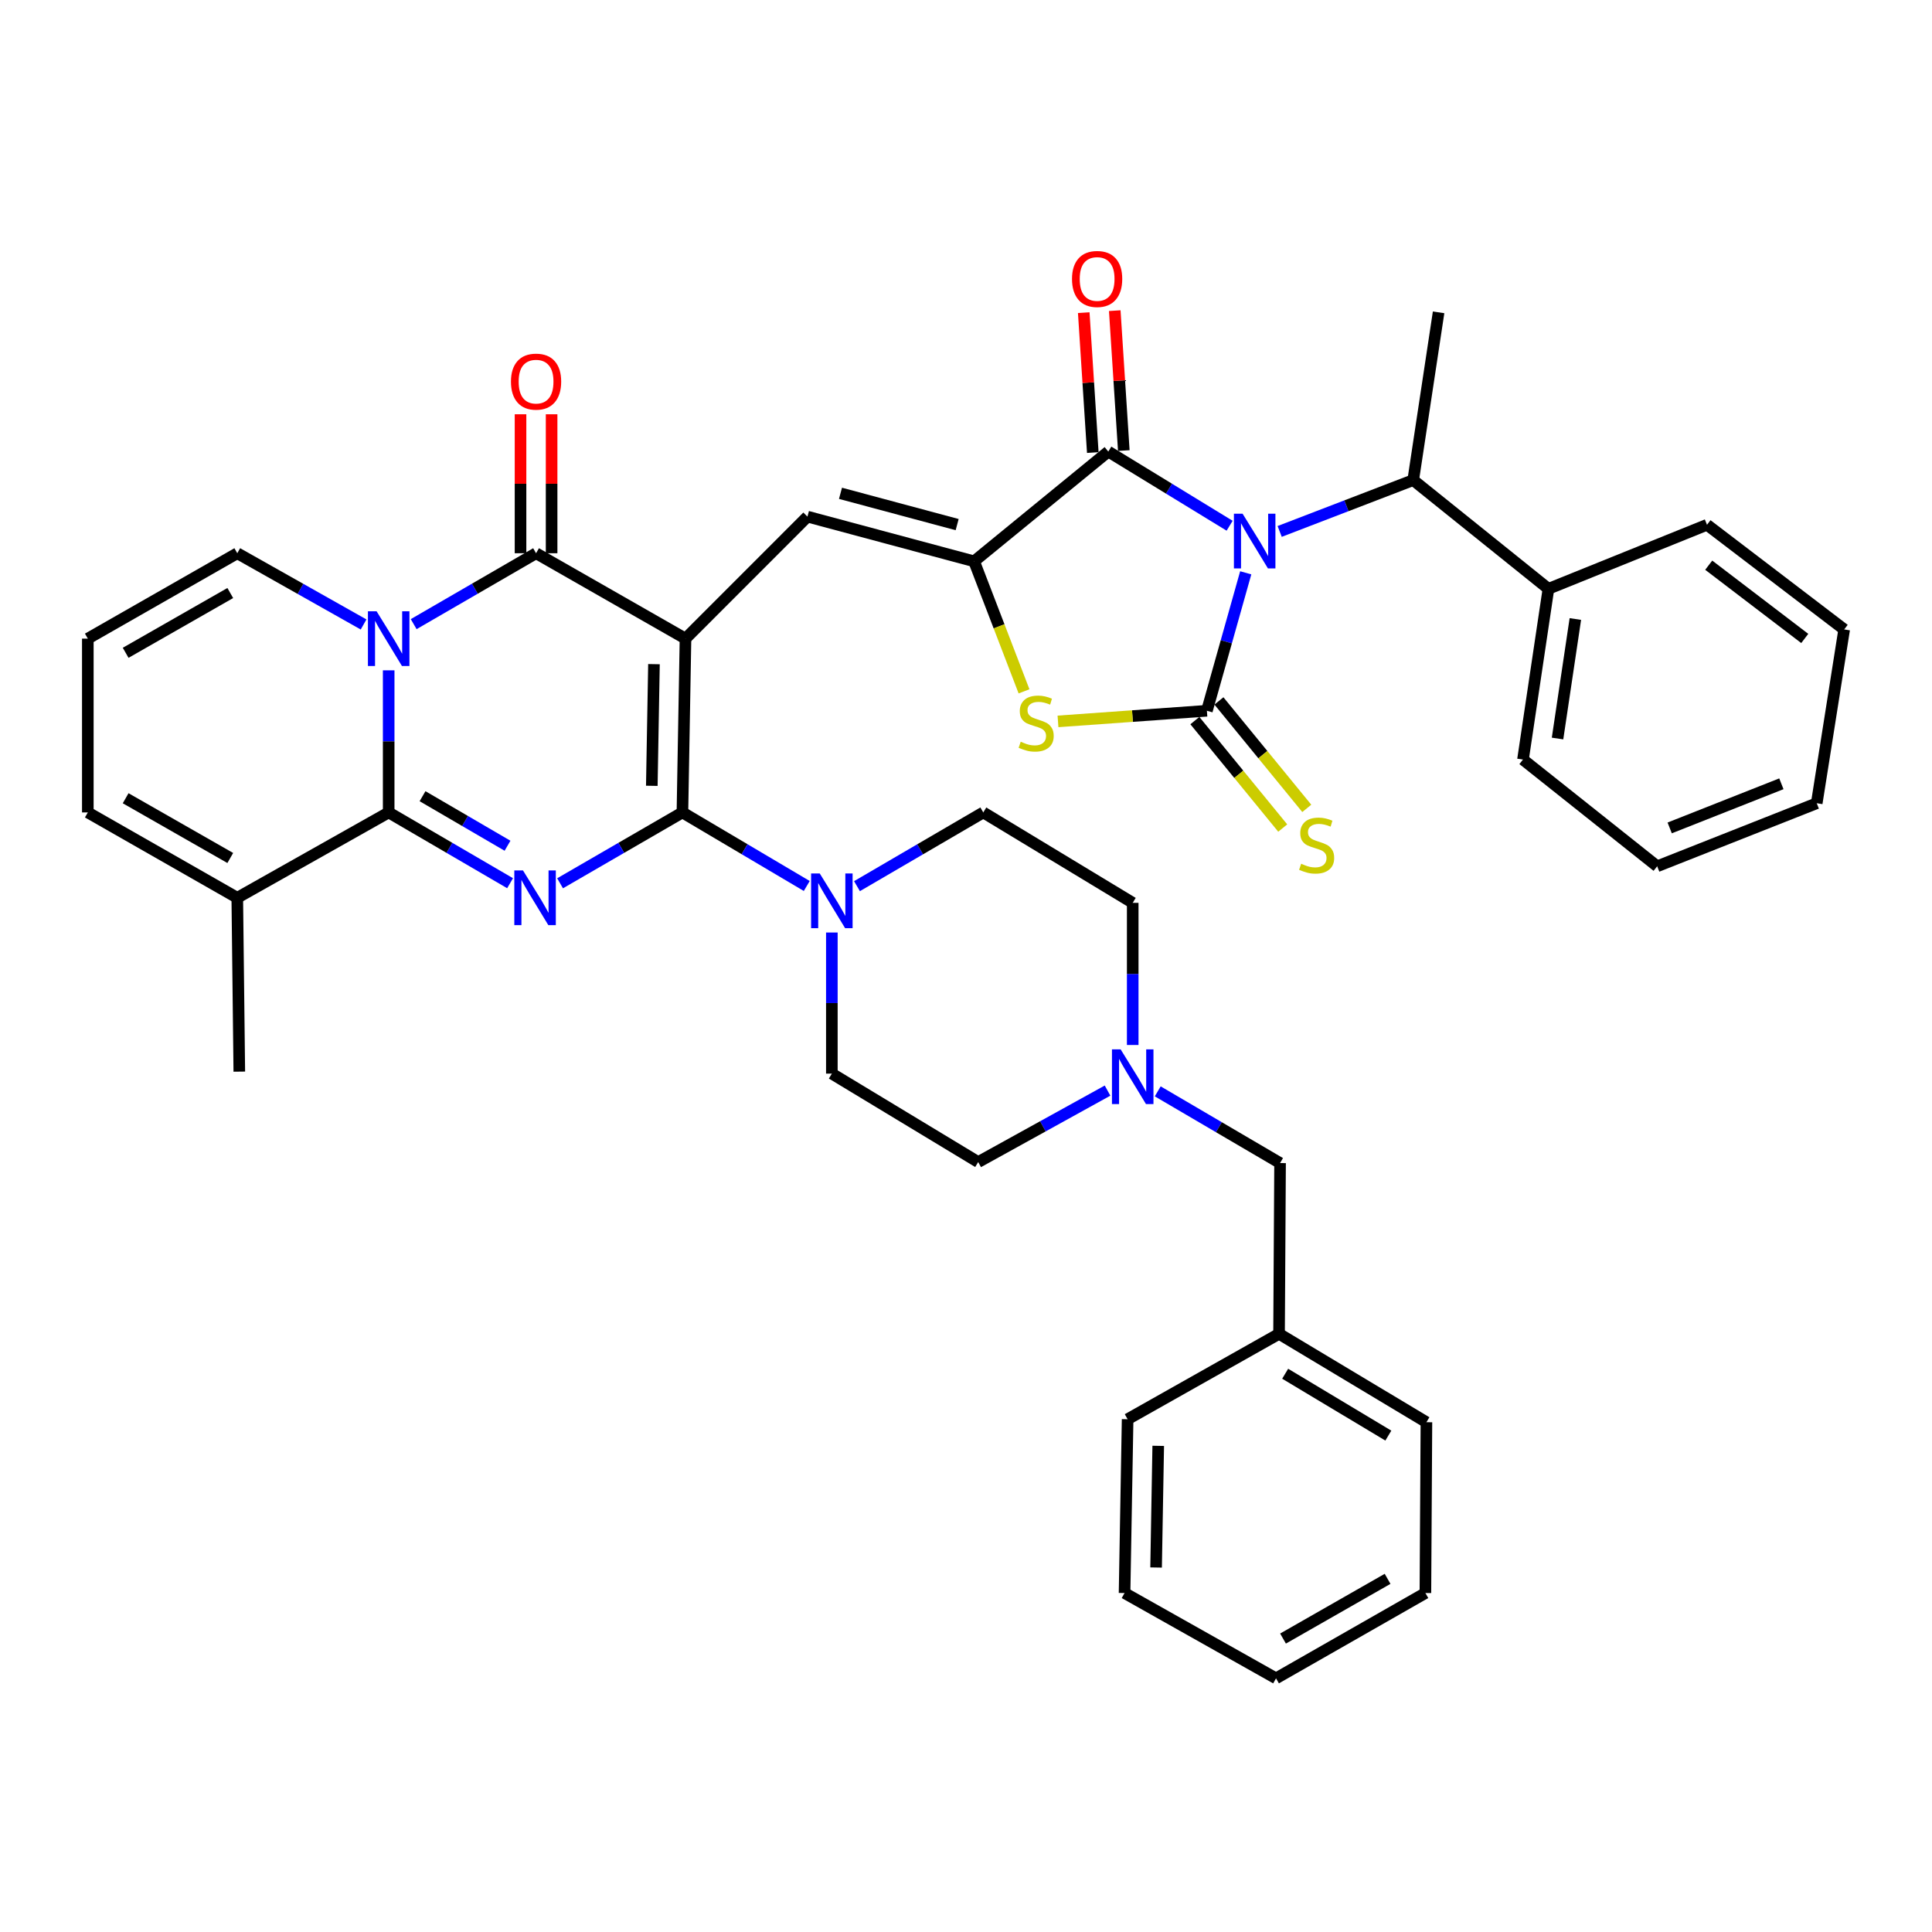 <?xml version='1.0' encoding='iso-8859-1'?>
<svg version='1.1' baseProfile='full'
              xmlns='http://www.w3.org/2000/svg'
                      xmlns:rdkit='http://www.rdkit.org/xml'
                      xmlns:xlink='http://www.w3.org/1999/xlink'
                  xml:space='preserve'
width='1000px' height='1000px' viewBox='0 0 1000 1000'>
<!-- END OF HEADER -->
<rect style='opacity:1.0;fill:#FFFFFF;stroke:none' width='1000' height='1000' x='0' y='0'> </rect>
<path class='bond-1' d='M 354.812,330.553 L 353.221,420.515' style='fill:none;fill-rule:evenodd;stroke:#000000;stroke-width:6px;stroke-linecap:butt;stroke-linejoin:miter;stroke-opacity:1' />
<path class='bond-1' d='M 338.49,343.763 L 337.377,406.736' style='fill:none;fill-rule:evenodd;stroke:#000000;stroke-width:6px;stroke-linecap:butt;stroke-linejoin:miter;stroke-opacity:1' />
<path class='bond-6' d='M 354.812,330.553 L 277.468,286.354' style='fill:none;fill-rule:evenodd;stroke:#000000;stroke-width:6px;stroke-linecap:butt;stroke-linejoin:miter;stroke-opacity:1' />
<path class='bond-9' d='M 354.812,330.553 L 417.929,267.4' style='fill:none;fill-rule:evenodd;stroke:#000000;stroke-width:6px;stroke-linecap:butt;stroke-linejoin:miter;stroke-opacity:1' />
<path class='bond-0' d='M 636.455,272.122 L 605.054,252.925' style='fill:none;fill-rule:evenodd;stroke:#0000FF;stroke-width:6px;stroke-linecap:butt;stroke-linejoin:miter;stroke-opacity:1' />
<path class='bond-0' d='M 605.054,252.925 L 573.653,233.728' style='fill:none;fill-rule:evenodd;stroke:#000000;stroke-width:6px;stroke-linecap:butt;stroke-linejoin:miter;stroke-opacity:1' />
<path class='bond-12' d='M 662.353,275.072 L 696.915,261.786' style='fill:none;fill-rule:evenodd;stroke:#0000FF;stroke-width:6px;stroke-linecap:butt;stroke-linejoin:miter;stroke-opacity:1' />
<path class='bond-12' d='M 696.915,261.786 L 731.477,248.5' style='fill:none;fill-rule:evenodd;stroke:#000000;stroke-width:6px;stroke-linecap:butt;stroke-linejoin:miter;stroke-opacity:1' />
<path class='bond-41' d='M 644.787,296.487 L 634.738,332.188' style='fill:none;fill-rule:evenodd;stroke:#0000FF;stroke-width:6px;stroke-linecap:butt;stroke-linejoin:miter;stroke-opacity:1' />
<path class='bond-41' d='M 634.738,332.188 L 624.688,367.889' style='fill:none;fill-rule:evenodd;stroke:#000000;stroke-width:6px;stroke-linecap:butt;stroke-linejoin:miter;stroke-opacity:1' />
<path class='bond-2' d='M 353.221,420.515 L 321.557,438.853' style='fill:none;fill-rule:evenodd;stroke:#000000;stroke-width:6px;stroke-linecap:butt;stroke-linejoin:miter;stroke-opacity:1' />
<path class='bond-2' d='M 321.557,438.853 L 289.893,457.191' style='fill:none;fill-rule:evenodd;stroke:#0000FF;stroke-width:6px;stroke-linecap:butt;stroke-linejoin:miter;stroke-opacity:1' />
<path class='bond-11' d='M 353.221,420.515 L 385.4,439.551' style='fill:none;fill-rule:evenodd;stroke:#000000;stroke-width:6px;stroke-linecap:butt;stroke-linejoin:miter;stroke-opacity:1' />
<path class='bond-11' d='M 385.4,439.551 L 417.578,458.586' style='fill:none;fill-rule:evenodd;stroke:#0000FF;stroke-width:6px;stroke-linecap:butt;stroke-linejoin:miter;stroke-opacity:1' />
<path class='bond-40' d='M 264.017,457.148 L 232.598,438.831' style='fill:none;fill-rule:evenodd;stroke:#0000FF;stroke-width:6px;stroke-linecap:butt;stroke-linejoin:miter;stroke-opacity:1' />
<path class='bond-40' d='M 232.598,438.831 L 201.179,420.515' style='fill:none;fill-rule:evenodd;stroke:#000000;stroke-width:6px;stroke-linecap:butt;stroke-linejoin:miter;stroke-opacity:1' />
<path class='bond-40' d='M 262.692,437.756 L 240.699,424.935' style='fill:none;fill-rule:evenodd;stroke:#0000FF;stroke-width:6px;stroke-linecap:butt;stroke-linejoin:miter;stroke-opacity:1' />
<path class='bond-40' d='M 240.699,424.935 L 218.706,412.114' style='fill:none;fill-rule:evenodd;stroke:#000000;stroke-width:6px;stroke-linecap:butt;stroke-linejoin:miter;stroke-opacity:1' />
<path class='bond-3' d='M 214.123,323.054 L 245.795,304.704' style='fill:none;fill-rule:evenodd;stroke:#0000FF;stroke-width:6px;stroke-linecap:butt;stroke-linejoin:miter;stroke-opacity:1' />
<path class='bond-3' d='M 245.795,304.704 L 277.468,286.354' style='fill:none;fill-rule:evenodd;stroke:#000000;stroke-width:6px;stroke-linecap:butt;stroke-linejoin:miter;stroke-opacity:1' />
<path class='bond-5' d='M 201.179,346.962 L 201.179,383.739' style='fill:none;fill-rule:evenodd;stroke:#0000FF;stroke-width:6px;stroke-linecap:butt;stroke-linejoin:miter;stroke-opacity:1' />
<path class='bond-5' d='M 201.179,383.739 L 201.179,420.515' style='fill:none;fill-rule:evenodd;stroke:#000000;stroke-width:6px;stroke-linecap:butt;stroke-linejoin:miter;stroke-opacity:1' />
<path class='bond-15' d='M 188.19,323.227 L 155.503,304.79' style='fill:none;fill-rule:evenodd;stroke:#0000FF;stroke-width:6px;stroke-linecap:butt;stroke-linejoin:miter;stroke-opacity:1' />
<path class='bond-15' d='M 155.503,304.79 L 122.816,286.354' style='fill:none;fill-rule:evenodd;stroke:#000000;stroke-width:6px;stroke-linecap:butt;stroke-linejoin:miter;stroke-opacity:1' />
<path class='bond-4' d='M 624.688,367.889 L 586.15,370.64' style='fill:none;fill-rule:evenodd;stroke:#000000;stroke-width:6px;stroke-linecap:butt;stroke-linejoin:miter;stroke-opacity:1' />
<path class='bond-4' d='M 586.15,370.64 L 547.612,373.392' style='fill:none;fill-rule:evenodd;stroke:#CCCC00;stroke-width:6px;stroke-linecap:butt;stroke-linejoin:miter;stroke-opacity:1' />
<path class='bond-14' d='M 618.462,372.98 L 641.2,400.787' style='fill:none;fill-rule:evenodd;stroke:#000000;stroke-width:6px;stroke-linecap:butt;stroke-linejoin:miter;stroke-opacity:1' />
<path class='bond-14' d='M 641.2,400.787 L 663.938,428.595' style='fill:none;fill-rule:evenodd;stroke:#CCCC00;stroke-width:6px;stroke-linecap:butt;stroke-linejoin:miter;stroke-opacity:1' />
<path class='bond-14' d='M 630.914,362.798 L 653.652,390.605' style='fill:none;fill-rule:evenodd;stroke:#000000;stroke-width:6px;stroke-linecap:butt;stroke-linejoin:miter;stroke-opacity:1' />
<path class='bond-14' d='M 653.652,390.605 L 676.39,418.412' style='fill:none;fill-rule:evenodd;stroke:#CCCC00;stroke-width:6px;stroke-linecap:butt;stroke-linejoin:miter;stroke-opacity:1' />
<path class='bond-13' d='M 201.179,420.515 L 122.816,464.687' style='fill:none;fill-rule:evenodd;stroke:#000000;stroke-width:6px;stroke-linecap:butt;stroke-linejoin:miter;stroke-opacity:1' />
<path class='bond-17' d='M 285.511,286.354 L 285.511,250.392' style='fill:none;fill-rule:evenodd;stroke:#000000;stroke-width:6px;stroke-linecap:butt;stroke-linejoin:miter;stroke-opacity:1' />
<path class='bond-17' d='M 285.511,250.392 L 285.511,214.429' style='fill:none;fill-rule:evenodd;stroke:#FF0000;stroke-width:6px;stroke-linecap:butt;stroke-linejoin:miter;stroke-opacity:1' />
<path class='bond-17' d='M 269.425,286.354 L 269.425,250.392' style='fill:none;fill-rule:evenodd;stroke:#000000;stroke-width:6px;stroke-linecap:butt;stroke-linejoin:miter;stroke-opacity:1' />
<path class='bond-17' d='M 269.425,250.392 L 269.425,214.429' style='fill:none;fill-rule:evenodd;stroke:#FF0000;stroke-width:6px;stroke-linecap:butt;stroke-linejoin:miter;stroke-opacity:1' />
<path class='bond-7' d='M 504.191,290.545 L 417.929,267.4' style='fill:none;fill-rule:evenodd;stroke:#000000;stroke-width:6px;stroke-linecap:butt;stroke-linejoin:miter;stroke-opacity:1' />
<path class='bond-7' d='M 495.42,271.538 L 435.037,255.336' style='fill:none;fill-rule:evenodd;stroke:#000000;stroke-width:6px;stroke-linecap:butt;stroke-linejoin:miter;stroke-opacity:1' />
<path class='bond-8' d='M 504.191,290.545 L 573.653,233.728' style='fill:none;fill-rule:evenodd;stroke:#000000;stroke-width:6px;stroke-linecap:butt;stroke-linejoin:miter;stroke-opacity:1' />
<path class='bond-10' d='M 504.191,290.545 L 517.113,324.192' style='fill:none;fill-rule:evenodd;stroke:#000000;stroke-width:6px;stroke-linecap:butt;stroke-linejoin:miter;stroke-opacity:1' />
<path class='bond-10' d='M 517.113,324.192 L 530.034,357.838' style='fill:none;fill-rule:evenodd;stroke:#CCCC00;stroke-width:6px;stroke-linecap:butt;stroke-linejoin:miter;stroke-opacity:1' />
<path class='bond-18' d='M 581.679,233.209 L 579.338,197.001' style='fill:none;fill-rule:evenodd;stroke:#000000;stroke-width:6px;stroke-linecap:butt;stroke-linejoin:miter;stroke-opacity:1' />
<path class='bond-18' d='M 579.338,197.001 L 576.996,160.793' style='fill:none;fill-rule:evenodd;stroke:#FF0000;stroke-width:6px;stroke-linecap:butt;stroke-linejoin:miter;stroke-opacity:1' />
<path class='bond-18' d='M 565.627,234.247 L 563.286,198.039' style='fill:none;fill-rule:evenodd;stroke:#000000;stroke-width:6px;stroke-linecap:butt;stroke-linejoin:miter;stroke-opacity:1' />
<path class='bond-18' d='M 563.286,198.039 L 560.945,161.831' style='fill:none;fill-rule:evenodd;stroke:#FF0000;stroke-width:6px;stroke-linecap:butt;stroke-linejoin:miter;stroke-opacity:1' />
<path class='bond-21' d='M 430.565,482.665 L 430.565,519.184' style='fill:none;fill-rule:evenodd;stroke:#0000FF;stroke-width:6px;stroke-linecap:butt;stroke-linejoin:miter;stroke-opacity:1' />
<path class='bond-21' d='M 430.565,519.184 L 430.565,555.703' style='fill:none;fill-rule:evenodd;stroke:#000000;stroke-width:6px;stroke-linecap:butt;stroke-linejoin:miter;stroke-opacity:1' />
<path class='bond-22' d='M 443.574,458.675 L 476.26,439.595' style='fill:none;fill-rule:evenodd;stroke:#0000FF;stroke-width:6px;stroke-linecap:butt;stroke-linejoin:miter;stroke-opacity:1' />
<path class='bond-22' d='M 476.26,439.595 L 508.945,420.515' style='fill:none;fill-rule:evenodd;stroke:#000000;stroke-width:6px;stroke-linecap:butt;stroke-linejoin:miter;stroke-opacity:1' />
<path class='bond-23' d='M 731.477,248.5 L 801.466,304.772' style='fill:none;fill-rule:evenodd;stroke:#000000;stroke-width:6px;stroke-linecap:butt;stroke-linejoin:miter;stroke-opacity:1' />
<path class='bond-29' d='M 731.477,248.5 L 744.614,161.666' style='fill:none;fill-rule:evenodd;stroke:#000000;stroke-width:6px;stroke-linecap:butt;stroke-linejoin:miter;stroke-opacity:1' />
<path class='bond-28' d='M 122.816,464.687 L 123.862,554.676' style='fill:none;fill-rule:evenodd;stroke:#000000;stroke-width:6px;stroke-linecap:butt;stroke-linejoin:miter;stroke-opacity:1' />
<path class='bond-43' d='M 122.816,464.687 L 45.455,420.515' style='fill:none;fill-rule:evenodd;stroke:#000000;stroke-width:6px;stroke-linecap:butt;stroke-linejoin:miter;stroke-opacity:1' />
<path class='bond-43' d='M 119.188,444.093 L 65.035,413.172' style='fill:none;fill-rule:evenodd;stroke:#000000;stroke-width:6px;stroke-linecap:butt;stroke-linejoin:miter;stroke-opacity:1' />
<path class='bond-19' d='M 122.816,286.354 L 45.455,330.553' style='fill:none;fill-rule:evenodd;stroke:#000000;stroke-width:6px;stroke-linecap:butt;stroke-linejoin:miter;stroke-opacity:1' />
<path class='bond-19' d='M 119.191,306.951 L 65.038,337.89' style='fill:none;fill-rule:evenodd;stroke:#000000;stroke-width:6px;stroke-linecap:butt;stroke-linejoin:miter;stroke-opacity:1' />
<path class='bond-16' d='M 586.289,540.885 L 586.289,504.1' style='fill:none;fill-rule:evenodd;stroke:#0000FF;stroke-width:6px;stroke-linecap:butt;stroke-linejoin:miter;stroke-opacity:1' />
<path class='bond-16' d='M 586.289,504.1 L 586.289,467.314' style='fill:none;fill-rule:evenodd;stroke:#000000;stroke-width:6px;stroke-linecap:butt;stroke-linejoin:miter;stroke-opacity:1' />
<path class='bond-24' d='M 599.239,564.885 L 630.9,583.444' style='fill:none;fill-rule:evenodd;stroke:#0000FF;stroke-width:6px;stroke-linecap:butt;stroke-linejoin:miter;stroke-opacity:1' />
<path class='bond-24' d='M 630.9,583.444 L 662.56,602.003' style='fill:none;fill-rule:evenodd;stroke:#000000;stroke-width:6px;stroke-linecap:butt;stroke-linejoin:miter;stroke-opacity:1' />
<path class='bond-42' d='M 573.265,564.49 L 539.787,582.987' style='fill:none;fill-rule:evenodd;stroke:#0000FF;stroke-width:6px;stroke-linecap:butt;stroke-linejoin:miter;stroke-opacity:1' />
<path class='bond-42' d='M 539.787,582.987 L 506.309,601.484' style='fill:none;fill-rule:evenodd;stroke:#000000;stroke-width:6px;stroke-linecap:butt;stroke-linejoin:miter;stroke-opacity:1' />
<path class='bond-20' d='M 45.455,330.553 L 45.455,420.515' style='fill:none;fill-rule:evenodd;stroke:#000000;stroke-width:6px;stroke-linecap:butt;stroke-linejoin:miter;stroke-opacity:1' />
<path class='bond-26' d='M 430.565,555.703 L 506.309,601.484' style='fill:none;fill-rule:evenodd;stroke:#000000;stroke-width:6px;stroke-linecap:butt;stroke-linejoin:miter;stroke-opacity:1' />
<path class='bond-25' d='M 508.945,420.515 L 586.289,467.314' style='fill:none;fill-rule:evenodd;stroke:#000000;stroke-width:6px;stroke-linecap:butt;stroke-linejoin:miter;stroke-opacity:1' />
<path class='bond-30' d='M 801.466,304.772 L 788.294,393.143' style='fill:none;fill-rule:evenodd;stroke:#000000;stroke-width:6px;stroke-linecap:butt;stroke-linejoin:miter;stroke-opacity:1' />
<path class='bond-30' d='M 815.4,320.399 L 806.18,382.259' style='fill:none;fill-rule:evenodd;stroke:#000000;stroke-width:6px;stroke-linecap:butt;stroke-linejoin:miter;stroke-opacity:1' />
<path class='bond-31' d='M 801.466,304.772 L 883.538,271.627' style='fill:none;fill-rule:evenodd;stroke:#000000;stroke-width:6px;stroke-linecap:butt;stroke-linejoin:miter;stroke-opacity:1' />
<path class='bond-27' d='M 662.56,602.003 L 662.033,690.383' style='fill:none;fill-rule:evenodd;stroke:#000000;stroke-width:6px;stroke-linecap:butt;stroke-linejoin:miter;stroke-opacity:1' />
<path class='bond-32' d='M 662.033,690.383 L 738.314,736.137' style='fill:none;fill-rule:evenodd;stroke:#000000;stroke-width:6px;stroke-linecap:butt;stroke-linejoin:miter;stroke-opacity:1' />
<path class='bond-32' d='M 665.201,711.04 L 718.598,743.068' style='fill:none;fill-rule:evenodd;stroke:#000000;stroke-width:6px;stroke-linecap:butt;stroke-linejoin:miter;stroke-opacity:1' />
<path class='bond-33' d='M 662.033,690.383 L 583.653,734.591' style='fill:none;fill-rule:evenodd;stroke:#000000;stroke-width:6px;stroke-linecap:butt;stroke-linejoin:miter;stroke-opacity:1' />
<path class='bond-35' d='M 788.294,393.143 L 857.756,448.387' style='fill:none;fill-rule:evenodd;stroke:#000000;stroke-width:6px;stroke-linecap:butt;stroke-linejoin:miter;stroke-opacity:1' />
<path class='bond-34' d='M 883.538,271.627 L 954.545,325.799' style='fill:none;fill-rule:evenodd;stroke:#000000;stroke-width:6px;stroke-linecap:butt;stroke-linejoin:miter;stroke-opacity:1' />
<path class='bond-34' d='M 884.432,292.542 L 934.138,330.462' style='fill:none;fill-rule:evenodd;stroke:#000000;stroke-width:6px;stroke-linecap:butt;stroke-linejoin:miter;stroke-opacity:1' />
<path class='bond-37' d='M 738.314,736.137 L 737.786,824.552' style='fill:none;fill-rule:evenodd;stroke:#000000;stroke-width:6px;stroke-linecap:butt;stroke-linejoin:miter;stroke-opacity:1' />
<path class='bond-36' d='M 583.653,734.591 L 582.071,824.552' style='fill:none;fill-rule:evenodd;stroke:#000000;stroke-width:6px;stroke-linecap:butt;stroke-linejoin:miter;stroke-opacity:1' />
<path class='bond-36' d='M 599.498,748.368 L 598.391,811.341' style='fill:none;fill-rule:evenodd;stroke:#000000;stroke-width:6px;stroke-linecap:butt;stroke-linejoin:miter;stroke-opacity:1' />
<path class='bond-39' d='M 954.545,325.799 L 940.337,415.752' style='fill:none;fill-rule:evenodd;stroke:#000000;stroke-width:6px;stroke-linecap:butt;stroke-linejoin:miter;stroke-opacity:1' />
<path class='bond-44' d='M 857.756,448.387 L 940.337,415.752' style='fill:none;fill-rule:evenodd;stroke:#000000;stroke-width:6px;stroke-linecap:butt;stroke-linejoin:miter;stroke-opacity:1' />
<path class='bond-44' d='M 864.231,428.532 L 922.038,405.688' style='fill:none;fill-rule:evenodd;stroke:#000000;stroke-width:6px;stroke-linecap:butt;stroke-linejoin:miter;stroke-opacity:1' />
<path class='bond-38' d='M 582.071,824.552 L 660.469,868.707' style='fill:none;fill-rule:evenodd;stroke:#000000;stroke-width:6px;stroke-linecap:butt;stroke-linejoin:miter;stroke-opacity:1' />
<path class='bond-45' d='M 737.786,824.552 L 660.469,868.707' style='fill:none;fill-rule:evenodd;stroke:#000000;stroke-width:6px;stroke-linecap:butt;stroke-linejoin:miter;stroke-opacity:1' />
<path class='bond-45' d='M 718.212,817.207 L 664.09,848.115' style='fill:none;fill-rule:evenodd;stroke:#000000;stroke-width:6px;stroke-linecap:butt;stroke-linejoin:miter;stroke-opacity:1' />
<path  class='atom-1' d='M 643.155 265.885
L 652.435 280.885
Q 653.355 282.365, 654.835 285.045
Q 656.315 287.725, 656.395 287.885
L 656.395 265.885
L 660.155 265.885
L 660.155 294.205
L 656.275 294.205
L 646.315 277.805
Q 645.155 275.885, 643.915 273.685
Q 642.715 271.485, 642.355 270.805
L 642.355 294.205
L 638.675 294.205
L 638.675 265.885
L 643.155 265.885
' fill='#0000FF'/>
<path  class='atom-3' d='M 270.69 450.527
L 279.97 465.527
Q 280.89 467.007, 282.37 469.687
Q 283.85 472.367, 283.93 472.527
L 283.93 450.527
L 287.69 450.527
L 287.69 478.847
L 283.81 478.847
L 273.85 462.447
Q 272.69 460.527, 271.45 458.327
Q 270.25 456.127, 269.89 455.447
L 269.89 478.847
L 266.21 478.847
L 266.21 450.527
L 270.69 450.527
' fill='#0000FF'/>
<path  class='atom-4' d='M 194.919 316.393
L 204.199 331.393
Q 205.119 332.873, 206.599 335.553
Q 208.079 338.233, 208.159 338.393
L 208.159 316.393
L 211.919 316.393
L 211.919 344.713
L 208.039 344.713
L 198.079 328.313
Q 196.919 326.393, 195.679 324.193
Q 194.479 321.993, 194.119 321.313
L 194.119 344.713
L 190.439 344.713
L 190.439 316.393
L 194.919 316.393
' fill='#0000FF'/>
<path  class='atom-11' d='M 528.317 383.918
Q 528.637 384.038, 529.957 384.598
Q 531.277 385.158, 532.717 385.518
Q 534.197 385.838, 535.637 385.838
Q 538.317 385.838, 539.877 384.558
Q 541.437 383.238, 541.437 380.958
Q 541.437 379.398, 540.637 378.438
Q 539.877 377.478, 538.677 376.958
Q 537.477 376.438, 535.477 375.838
Q 532.957 375.078, 531.437 374.358
Q 529.957 373.638, 528.877 372.118
Q 527.837 370.598, 527.837 368.038
Q 527.837 364.478, 530.237 362.278
Q 532.677 360.078, 537.477 360.078
Q 540.757 360.078, 544.477 361.638
L 543.557 364.718
Q 540.157 363.318, 537.597 363.318
Q 534.837 363.318, 533.317 364.478
Q 531.797 365.598, 531.837 367.558
Q 531.837 369.078, 532.597 369.998
Q 533.397 370.918, 534.517 371.438
Q 535.677 371.958, 537.597 372.558
Q 540.157 373.358, 541.677 374.158
Q 543.197 374.958, 544.277 376.598
Q 545.397 378.198, 545.397 380.958
Q 545.397 384.878, 542.757 386.998
Q 540.157 389.078, 535.797 389.078
Q 533.277 389.078, 531.357 388.518
Q 529.477 387.998, 527.237 387.078
L 528.317 383.918
' fill='#CCCC00'/>
<path  class='atom-12' d='M 424.305 452.109
L 433.585 467.109
Q 434.505 468.589, 435.985 471.269
Q 437.465 473.949, 437.545 474.109
L 437.545 452.109
L 441.305 452.109
L 441.305 480.429
L 437.425 480.429
L 427.465 464.029
Q 426.305 462.109, 425.065 459.909
Q 423.865 457.709, 423.505 457.029
L 423.505 480.429
L 419.825 480.429
L 419.825 452.109
L 424.305 452.109
' fill='#0000FF'/>
<path  class='atom-15' d='M 673.488 447.071
Q 673.808 447.191, 675.128 447.751
Q 676.448 448.311, 677.888 448.671
Q 679.368 448.991, 680.808 448.991
Q 683.488 448.991, 685.048 447.711
Q 686.608 446.391, 686.608 444.111
Q 686.608 442.551, 685.808 441.591
Q 685.048 440.631, 683.848 440.111
Q 682.648 439.591, 680.648 438.991
Q 678.128 438.231, 676.608 437.511
Q 675.128 436.791, 674.048 435.271
Q 673.008 433.751, 673.008 431.191
Q 673.008 427.631, 675.408 425.431
Q 677.848 423.231, 682.648 423.231
Q 685.928 423.231, 689.648 424.791
L 688.728 427.871
Q 685.328 426.471, 682.768 426.471
Q 680.008 426.471, 678.488 427.631
Q 676.968 428.751, 677.008 430.711
Q 677.008 432.231, 677.768 433.151
Q 678.568 434.071, 679.688 434.591
Q 680.848 435.111, 682.768 435.711
Q 685.328 436.511, 686.848 437.311
Q 688.368 438.111, 689.448 439.751
Q 690.568 441.351, 690.568 444.111
Q 690.568 448.031, 687.928 450.151
Q 685.328 452.231, 680.968 452.231
Q 678.448 452.231, 676.528 451.671
Q 674.648 451.151, 672.408 450.231
L 673.488 447.071
' fill='#CCCC00'/>
<path  class='atom-17' d='M 580.029 543.134
L 589.309 558.134
Q 590.229 559.614, 591.709 562.294
Q 593.189 564.974, 593.269 565.134
L 593.269 543.134
L 597.029 543.134
L 597.029 571.454
L 593.149 571.454
L 583.189 555.054
Q 582.029 553.134, 580.789 550.934
Q 579.589 548.734, 579.229 548.054
L 579.229 571.454
L 575.549 571.454
L 575.549 543.134
L 580.029 543.134
' fill='#0000FF'/>
<path  class='atom-18' d='M 264.468 197.527
Q 264.468 190.727, 267.828 186.927
Q 271.188 183.127, 277.468 183.127
Q 283.748 183.127, 287.108 186.927
Q 290.468 190.727, 290.468 197.527
Q 290.468 204.407, 287.068 208.327
Q 283.668 212.207, 277.468 212.207
Q 271.228 212.207, 267.828 208.327
Q 264.468 204.447, 264.468 197.527
M 277.468 209.007
Q 281.788 209.007, 284.108 206.127
Q 286.468 203.207, 286.468 197.527
Q 286.468 191.967, 284.108 189.167
Q 281.788 186.327, 277.468 186.327
Q 273.148 186.327, 270.788 189.127
Q 268.468 191.927, 268.468 197.527
Q 268.468 203.247, 270.788 206.127
Q 273.148 209.007, 277.468 209.007
' fill='#FF0000'/>
<path  class='atom-19' d='M 554.871 144.391
Q 554.871 137.591, 558.231 133.791
Q 561.591 129.991, 567.871 129.991
Q 574.151 129.991, 577.511 133.791
Q 580.871 137.591, 580.871 144.391
Q 580.871 151.271, 577.471 155.191
Q 574.071 159.071, 567.871 159.071
Q 561.631 159.071, 558.231 155.191
Q 554.871 151.311, 554.871 144.391
M 567.871 155.871
Q 572.191 155.871, 574.511 152.991
Q 576.871 150.071, 576.871 144.391
Q 576.871 138.831, 574.511 136.031
Q 572.191 133.191, 567.871 133.191
Q 563.551 133.191, 561.191 135.991
Q 558.871 138.791, 558.871 144.391
Q 558.871 150.111, 561.191 152.991
Q 563.551 155.871, 567.871 155.871
' fill='#FF0000'/>
</svg>
